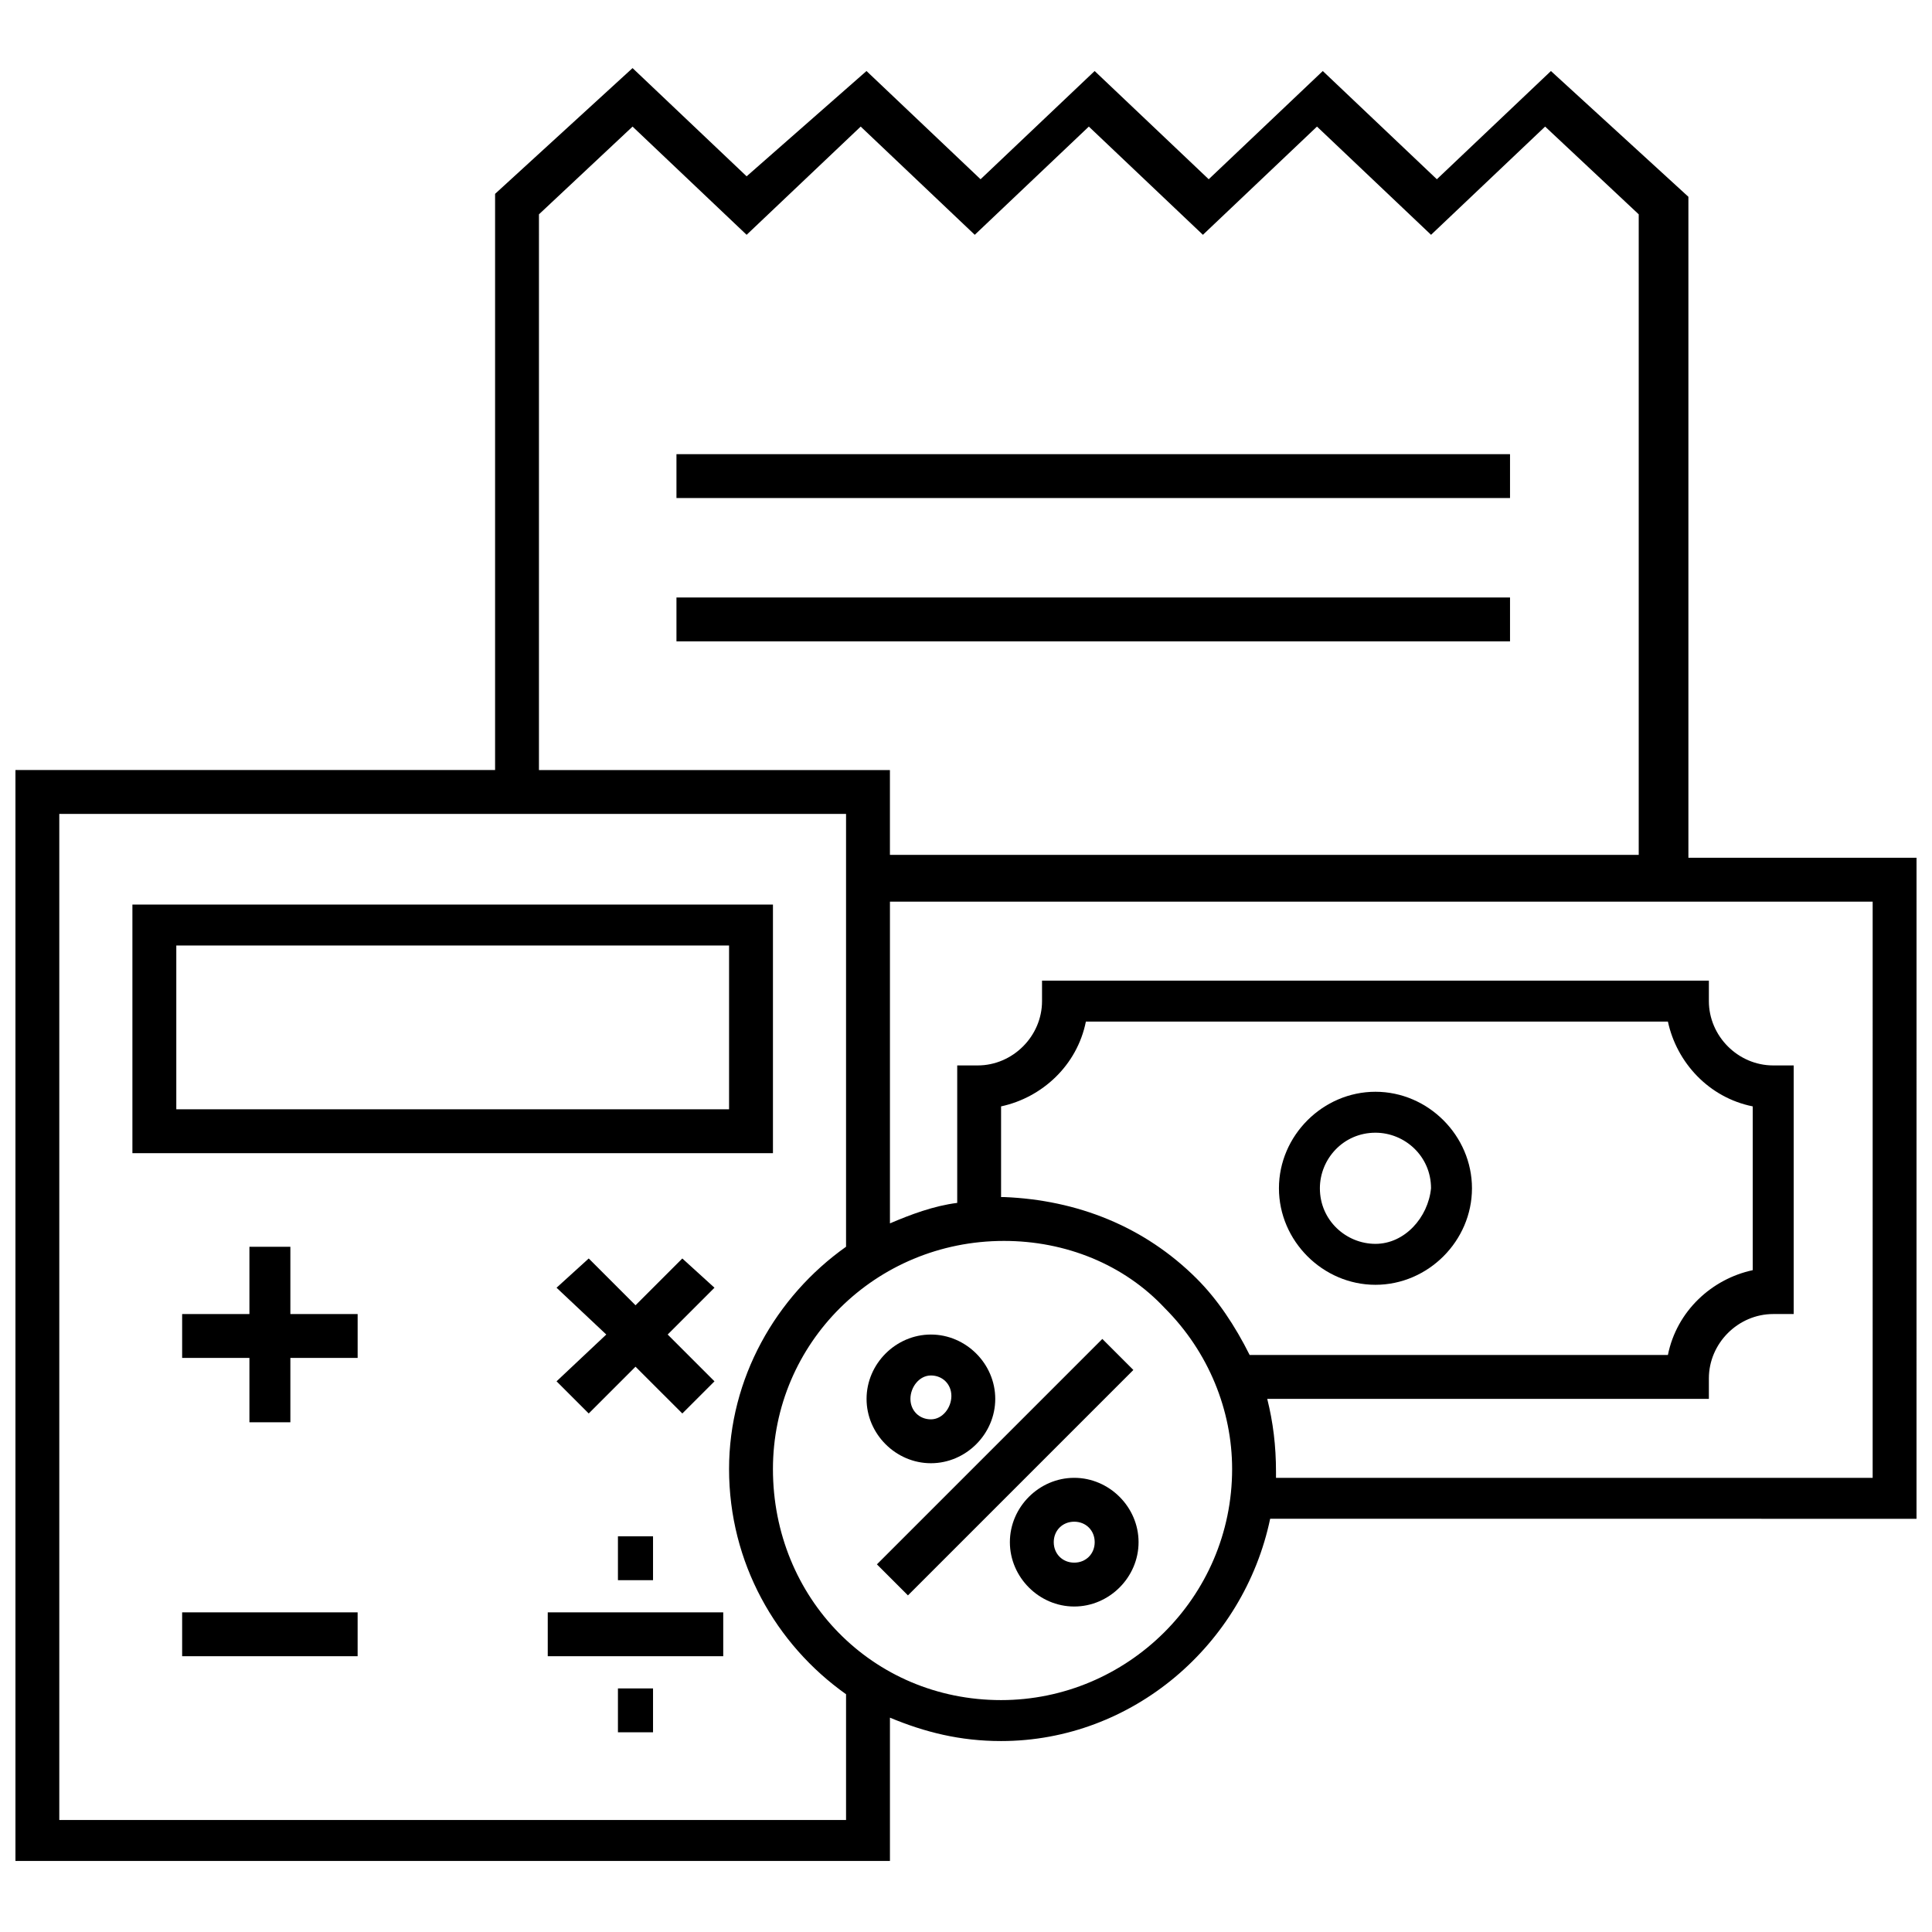 <?xml version="1.0" encoding="UTF-8"?>
<!-- Uploaded to: SVG Repo, www.svgrepo.com, Generator: SVG Repo Mixer Tools -->
<svg width="800px" height="800px" version="1.1" viewBox="144 144 512 512" xmlns="http://www.w3.org/2000/svg">
 <defs>
  <clipPath id="a">
   <path d="m148.09 162h503.81v476h-503.81z"/>
  </clipPath>
 </defs>
 <path d="m348.84 383.72h-169.75v65.883h169.75zm-11.629 54.254h-146.49v-43.406h146.49z"/>
 <path d="m192.27 571.29h46.504v11.625h-46.504z"/>
 <path d="m307.76 591.45h9.301v11.625h-9.301z"/>
 <path d="m289.16 571.29h46.504v11.625h-46.504z"/>
 <path d="m307.76 551.14h9.301v11.625h-9.301z"/>
 <path d="m220.95 474.41h-10.852v17.828h-17.828v11.625h17.828v17.055h10.852v-17.055h17.828v-11.625h-17.828z"/>
 <path d="m324.82 477.51-12.402 12.402-12.402-12.402-8.527 7.75 13.18 12.402-13.18 12.402 8.527 8.523 12.402-12.398 12.402 12.398 8.523-8.523-12.402-12.402 12.402-12.402z"/>
 <path d="m376.39 558.57 59.738-59.738 8.223 8.223-59.738 59.738z"/>
 <path d="m428.68 535.64c-9.301 0-17.051 7.75-17.051 17.051 0 9.301 7.75 17.051 17.051 17.051s17.051-7.75 17.051-17.051c0.004-9.301-7.75-17.051-17.051-17.051zm0 22.477c-3.102 0-5.426-2.324-5.426-5.426 0-3.102 2.324-5.426 5.426-5.426 3.102 0 5.426 2.324 5.426 5.426 0 3.102-2.324 5.426-5.426 5.426z"/>
 <path d="m390.7 531.77c9.301 0 17.051-7.75 17.051-17.051 0-9.301-7.75-17.051-17.051-17.051s-17.051 7.75-17.051 17.051c-0.004 9.297 7.746 17.051 17.051 17.051zm0-23.254c3.102 0 5.426 2.324 5.426 5.426s-2.328 6.199-5.426 6.199c-3.102 0-5.426-2.324-5.426-5.426 0-3.098 2.324-6.199 5.426-6.199z"/>
 <path d="m323.27 264.36h220.9v11.625h-220.9z"/>
 <path d="m323.27 302.34h220.9v11.625h-220.9z"/>
 <g clip-path="url(#a)">
  <path d="m651.9 371.32h-60.457v-175.17l-36.43-33.328-30.23 28.68-30.23-28.68-30.23 28.68-30.23-28.68-30.23 28.68-30.23-28.68-31.766 27.902-30.23-28.68-36.43 33.328v152.69l-127.11 0.004v289.11h231.75v-37.98c9.301 3.875 18.602 6.199 29.453 6.199 34.879 0 64.332-25.578 71.309-58.906l171.29 0.004zm-365.07-170.52 24.805-23.254 30.227 28.68 30.23-28.68 30.23 28.68 30.23-28.68 30.23 28.68 30.23-28.68 30.23 28.68 30.23-28.68 24.805 23.254v169.75h-198.44v-22.477h-93.012zm81.383 425.52h-208.5v-266.63h208.5v114.71c-18.602 13.176-31.004 34.879-31.004 58.906 0 24.805 12.402 46.504 31.004 59.684zm41.082-31.777v5.426-5.426c-34.105 0-60.457-27.129-60.457-61.23 0-33.328 27.129-60.457 61.23-60.457 16.277 0 31.777 6.199 42.629 17.828 11.625 11.625 17.828 27.129 17.828 42.629 0 34.102-27.902 61.23-61.23 61.23zm51.93-111.61c-13.953-13.953-31.777-20.926-51.156-21.703h-0.773v-24.027c10.852-2.324 20.152-10.852 22.477-22.477h154.24c2.324 10.852 10.852 20.152 22.477 22.477v43.406c-10.852 2.324-20.152 10.852-22.477 22.477h-110.84c-3.875-7.75-8.527-14.727-13.953-20.152zm179.05 52.707h-158.12v-1.551c0-6.977-0.773-13.176-2.324-19.379h117.04v-5.426c0-9.301 7.75-17.051 17.051-17.051h5.426v-65.883h-5.426c-9.301 0-17.051-7.75-17.051-17.051v-5.426h-176.72v5.426c0 9.301-7.75 17.051-17.051 17.051h-5.426v36.43c-6.199 0.773-12.402 3.102-17.828 5.426v-85.262h260.43z"/>
 </g>
 <path d="m508.51 433.33c-13.953 0-25.578 11.625-25.578 25.578s11.625 25.578 25.578 25.578 25.578-11.625 25.578-25.578-11.625-25.578-25.578-25.578zm0 40.305c-7.75 0-14.727-6.199-14.727-14.727 0-7.75 6.199-14.727 14.727-14.727 7.75 0 14.727 6.199 14.727 14.727-0.773 7.75-6.977 14.727-14.727 14.727z"/>
</svg>